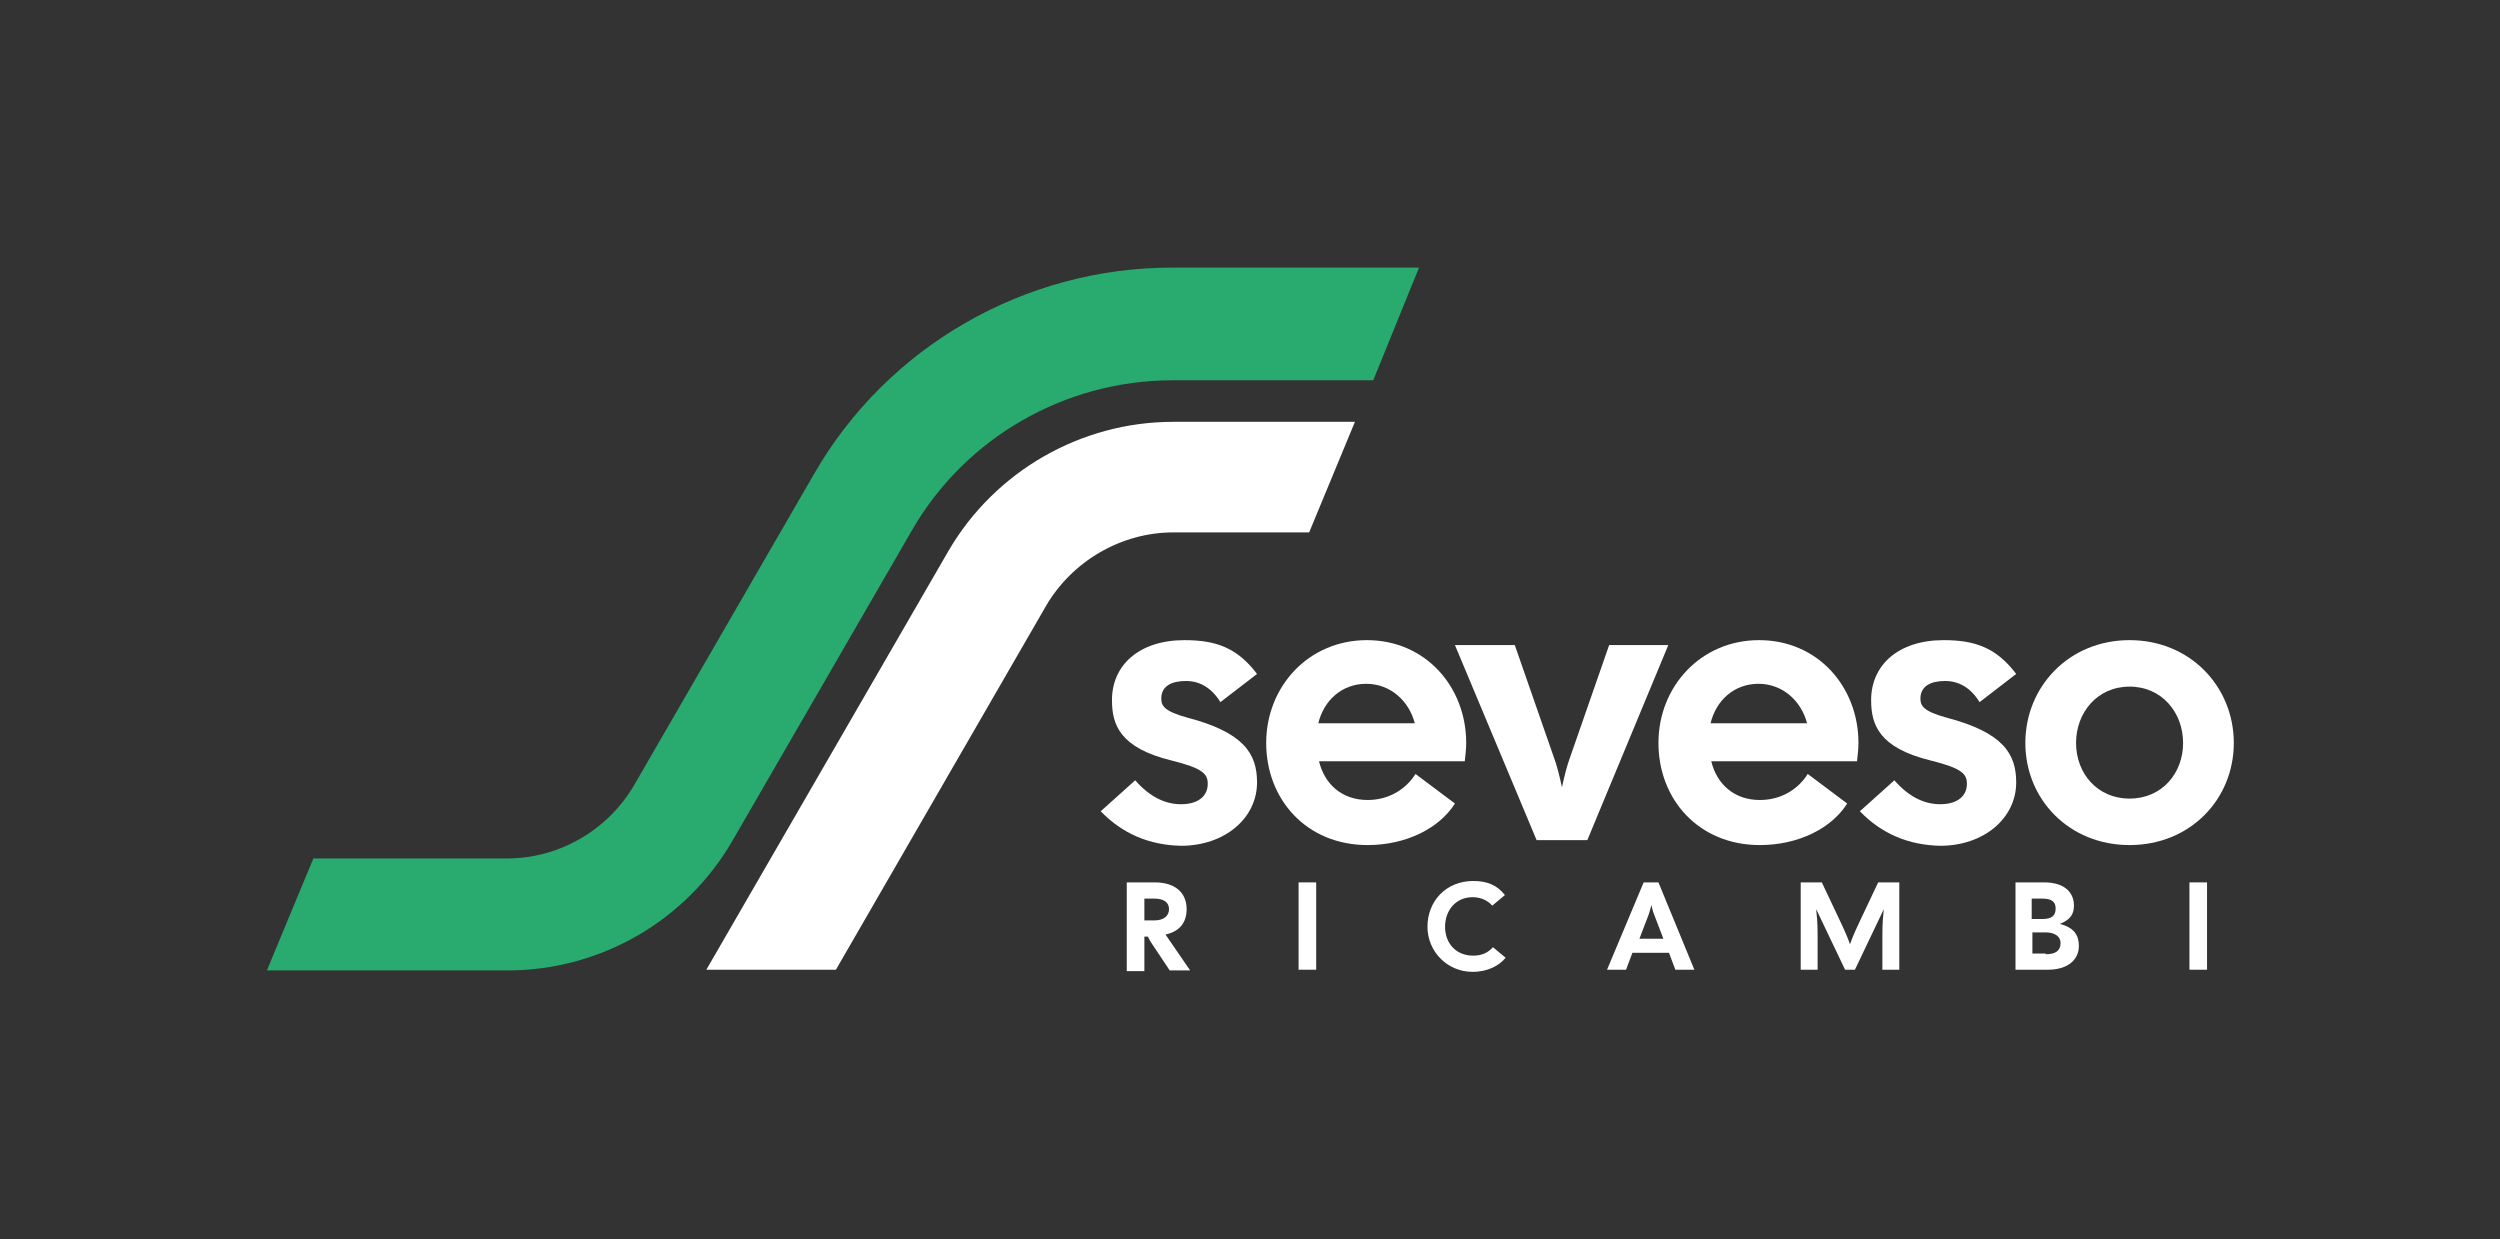 <svg version="1.1" id="logo1I" xmlns="http://www.w3.org/2000/svg" xmlns:xlink="http://www.w3.org/1999/xlink" x="0px" y="0px"
	 width="355px" height="176px" viewBox="0 0 355 176" style="enable-background:new 0 0 355 176;" xml:space="preserve">
<rect x="0" y="0" width="355" height="176" fill="#333333" stroke="none"/>
<g>
	<g>
		<path style="fill:#FFFFFF;" d="M192.4,59.9h-25.8c-13.1,0-25.3,7-31.9,18.3l-34.4,59.5h18.4l29.8-51.6
			c3.7-6.4,10.7-10.5,18.1-10.5h19.3L192.4,59.9z"/>
		<path style="fill:#29AB70;" d="M201.5,38h-35.1c-20.9,0-40.4,11.2-50.8,29.3l-25.5,44.1c-3.7,6.4-10.6,10.5-18.1,10.5H44.5
			l-6.6,15.9h34.2c13.1,0,25.3-7,31.9-18.4l25.5-44.1c7.6-13.2,21.8-21.3,37-21.3H195L201.5,38z"/>
	</g>
	<g>
		<g>
			<g>
				<path style="fill:#FFFFFF;" d="M156.3,115.2l4.9-4.4c2,2.3,4.2,3.4,6.5,3.4c2.5,0,3.8-1.2,3.8-2.9c0-1.4-0.7-2.2-5.1-3.3
					c-7.4-1.8-8.5-5.1-8.5-8.6c0-4.9,3.8-8.5,10.3-8.5c4.5,0,7.5,1.1,10.3,4.8l-5.2,4c-1.3-2.1-3-3-4.9-3c-2,0-3.5,0.7-3.5,2.5
					c0,1,0.4,1.8,3.7,2.7c8,2.1,9.9,5.1,9.9,9.2c0,5.1-4.6,9-10.8,9C163.2,120,159.4,118.4,156.3,115.2z"/>
				<path style="fill:#FFFFFF;" d="M179.8,105.5c0-8,6-14.6,14.3-14.6s14.1,6.6,14.1,14.6c0,0.8-0.1,1.7-0.2,2.6h-20.7
					c0.8,3.3,3.3,5.5,6.9,5.5c3.1,0,5.5-1.6,6.8-3.7l5.6,4.2c-2.2,3.5-6.9,5.9-12.4,5.9C185.5,120,179.8,113.5,179.8,105.5z
					 M200.9,102.7c-0.8-3.1-3.4-5.6-6.9-5.6c-3.4,0-6,2.3-6.8,5.6H200.9z"/>
				<path style="fill:#FFFFFF;" d="M206.6,91.6h8.5l5.5,15.8c0.5,1.3,0.9,3,1.2,4.4c0.3-1.4,0.7-3.1,1.2-4.4l5.5-15.8h8.4
					l-11.5,27.7h-7.2L206.6,91.6z"/>
				<path style="fill:#FFFFFF;" d="M235.5,105.5c0-8,6-14.6,14.3-14.6s14.1,6.6,14.1,14.6c0,0.8-0.1,1.7-0.2,2.6H243
					c0.8,3.3,3.3,5.5,6.9,5.5c3.1,0,5.5-1.6,6.8-3.7l5.6,4.2c-2.2,3.5-6.9,5.9-12.4,5.9C241.2,120,235.5,113.5,235.5,105.5z
					 M256.6,102.7c-0.8-3.1-3.4-5.6-6.9-5.6c-3.4,0-6,2.3-6.8,5.6H256.6z"/>
				<path style="fill:#FFFFFF;" d="M264.1,115.2l4.9-4.4c2,2.3,4.2,3.4,6.5,3.4c2.5,0,3.8-1.2,3.8-2.9c0-1.4-0.7-2.2-5.1-3.3
					c-7.4-1.8-8.5-5.1-8.5-8.6c0-4.9,3.8-8.5,10.3-8.5c4.5,0,7.5,1.1,10.3,4.8l-5.2,4c-1.3-2.1-3-3-4.9-3c-2,0-3.5,0.7-3.5,2.5
					c0,1,0.4,1.8,3.7,2.7c8,2.1,9.9,5.1,9.9,9.2c0,5.1-4.6,9-10.8,9C271,120,267.2,118.4,264.1,115.2z"/>
				<path style="fill:#FFFFFF;" d="M287.6,105.5c0-8,6.2-14.6,14.8-14.6c8.6,0,14.8,6.6,14.8,14.6S311,120,302.4,120
					C293.8,120,287.6,113.5,287.6,105.5z M302.4,113.4c4.6,0,7.6-3.6,7.6-7.9s-3-8-7.6-8s-7.6,3.7-7.6,8S297.8,113.4,302.4,113.4z"
					/>
			</g>
			<g>
				<path style="fill:#FFFFFF;" d="M160,125.3h4c2.8,0,4.5,1.4,4.5,3.8c0,2-1.1,3.2-3,3.6l3.5,5.1h-2.9l-2.6-3.9
					c-0.2-0.3-0.3-0.5-0.5-0.9h-0.5v4.9H160V125.3z M163.9,130.7c1.3,0,2.1-0.6,2.1-1.6s-0.8-1.5-2.1-1.5h-1.4v3.1H163.9z"/>
				<path style="fill:#FFFFFF;" d="M184.4,125.3h2.5v12.4h-2.5V125.3z"/>
				<path style="fill:#FFFFFF;" d="M202.7,131.6c0-3.6,2.6-6.5,6.5-6.5c2,0,3.4,0.6,4.5,2l-1.8,1.5c-0.7-0.8-1.7-1.2-2.8-1.2
					c-2.4,0-3.9,1.9-3.9,4.2s1.5,4.1,4,4.1c1.2,0,2.1-0.4,2.8-1.2l1.8,1.5c-0.9,1.1-2.5,2-4.7,2C205.5,138,202.7,135.1,202.7,131.6z
					"/>
				<path style="fill:#FFFFFF;" d="M233.4,125.3h2.1l5.1,12.4h-2.7l-0.9-2.4h-5.2l-0.9,2.4h-2.7L233.4,125.3z M236.2,133.3l-1.3-3.4
					c-0.2-0.5-0.3-0.9-0.4-1.4c-0.1,0.5-0.3,1-0.4,1.4l-1.3,3.4H236.2z"/>
				<path style="fill:#FFFFFF;" d="M255.6,125.3h3.1l2.6,5.5c0.9,1.9,1.2,2.7,1.4,3.3c0.2-0.6,0.5-1.4,1.4-3.3l2.6-5.5h3v12.4h-2.4
					v-5c0-1.7,0.1-2.5,0.2-3.6l-4.1,8.6H262l-4.1-8.6c0.1,1.1,0.2,1.9,0.2,3.6v5h-2.4v-12.4H255.6z"/>
				<path style="fill:#FFFFFF;" d="M286.1,125.3h4.2c2.7,0,4.2,1.3,4.2,3.3c0,1.2-0.5,2-2,2.6c2,0.5,2.7,1.6,2.7,3.1
					c0,2.1-1.7,3.4-4.4,3.4h-4.6v-12.4H286.1z M290,130.5c1.4,0,1.9-0.5,1.9-1.5c0-0.9-0.5-1.4-1.9-1.4h-1.5v2.9H290z M290.5,135.5
					c1.4,0,2.1-0.5,2.1-1.6c0-0.9-0.8-1.5-2.1-1.5h-1.9v3h1.9V135.5z"/>
				<path style="fill:#FFFFFF;" d="M310.9,125.3h2.5v12.4h-2.5V125.3z"/>
			</g>
		</g>
	</g>
</g>
</svg>
